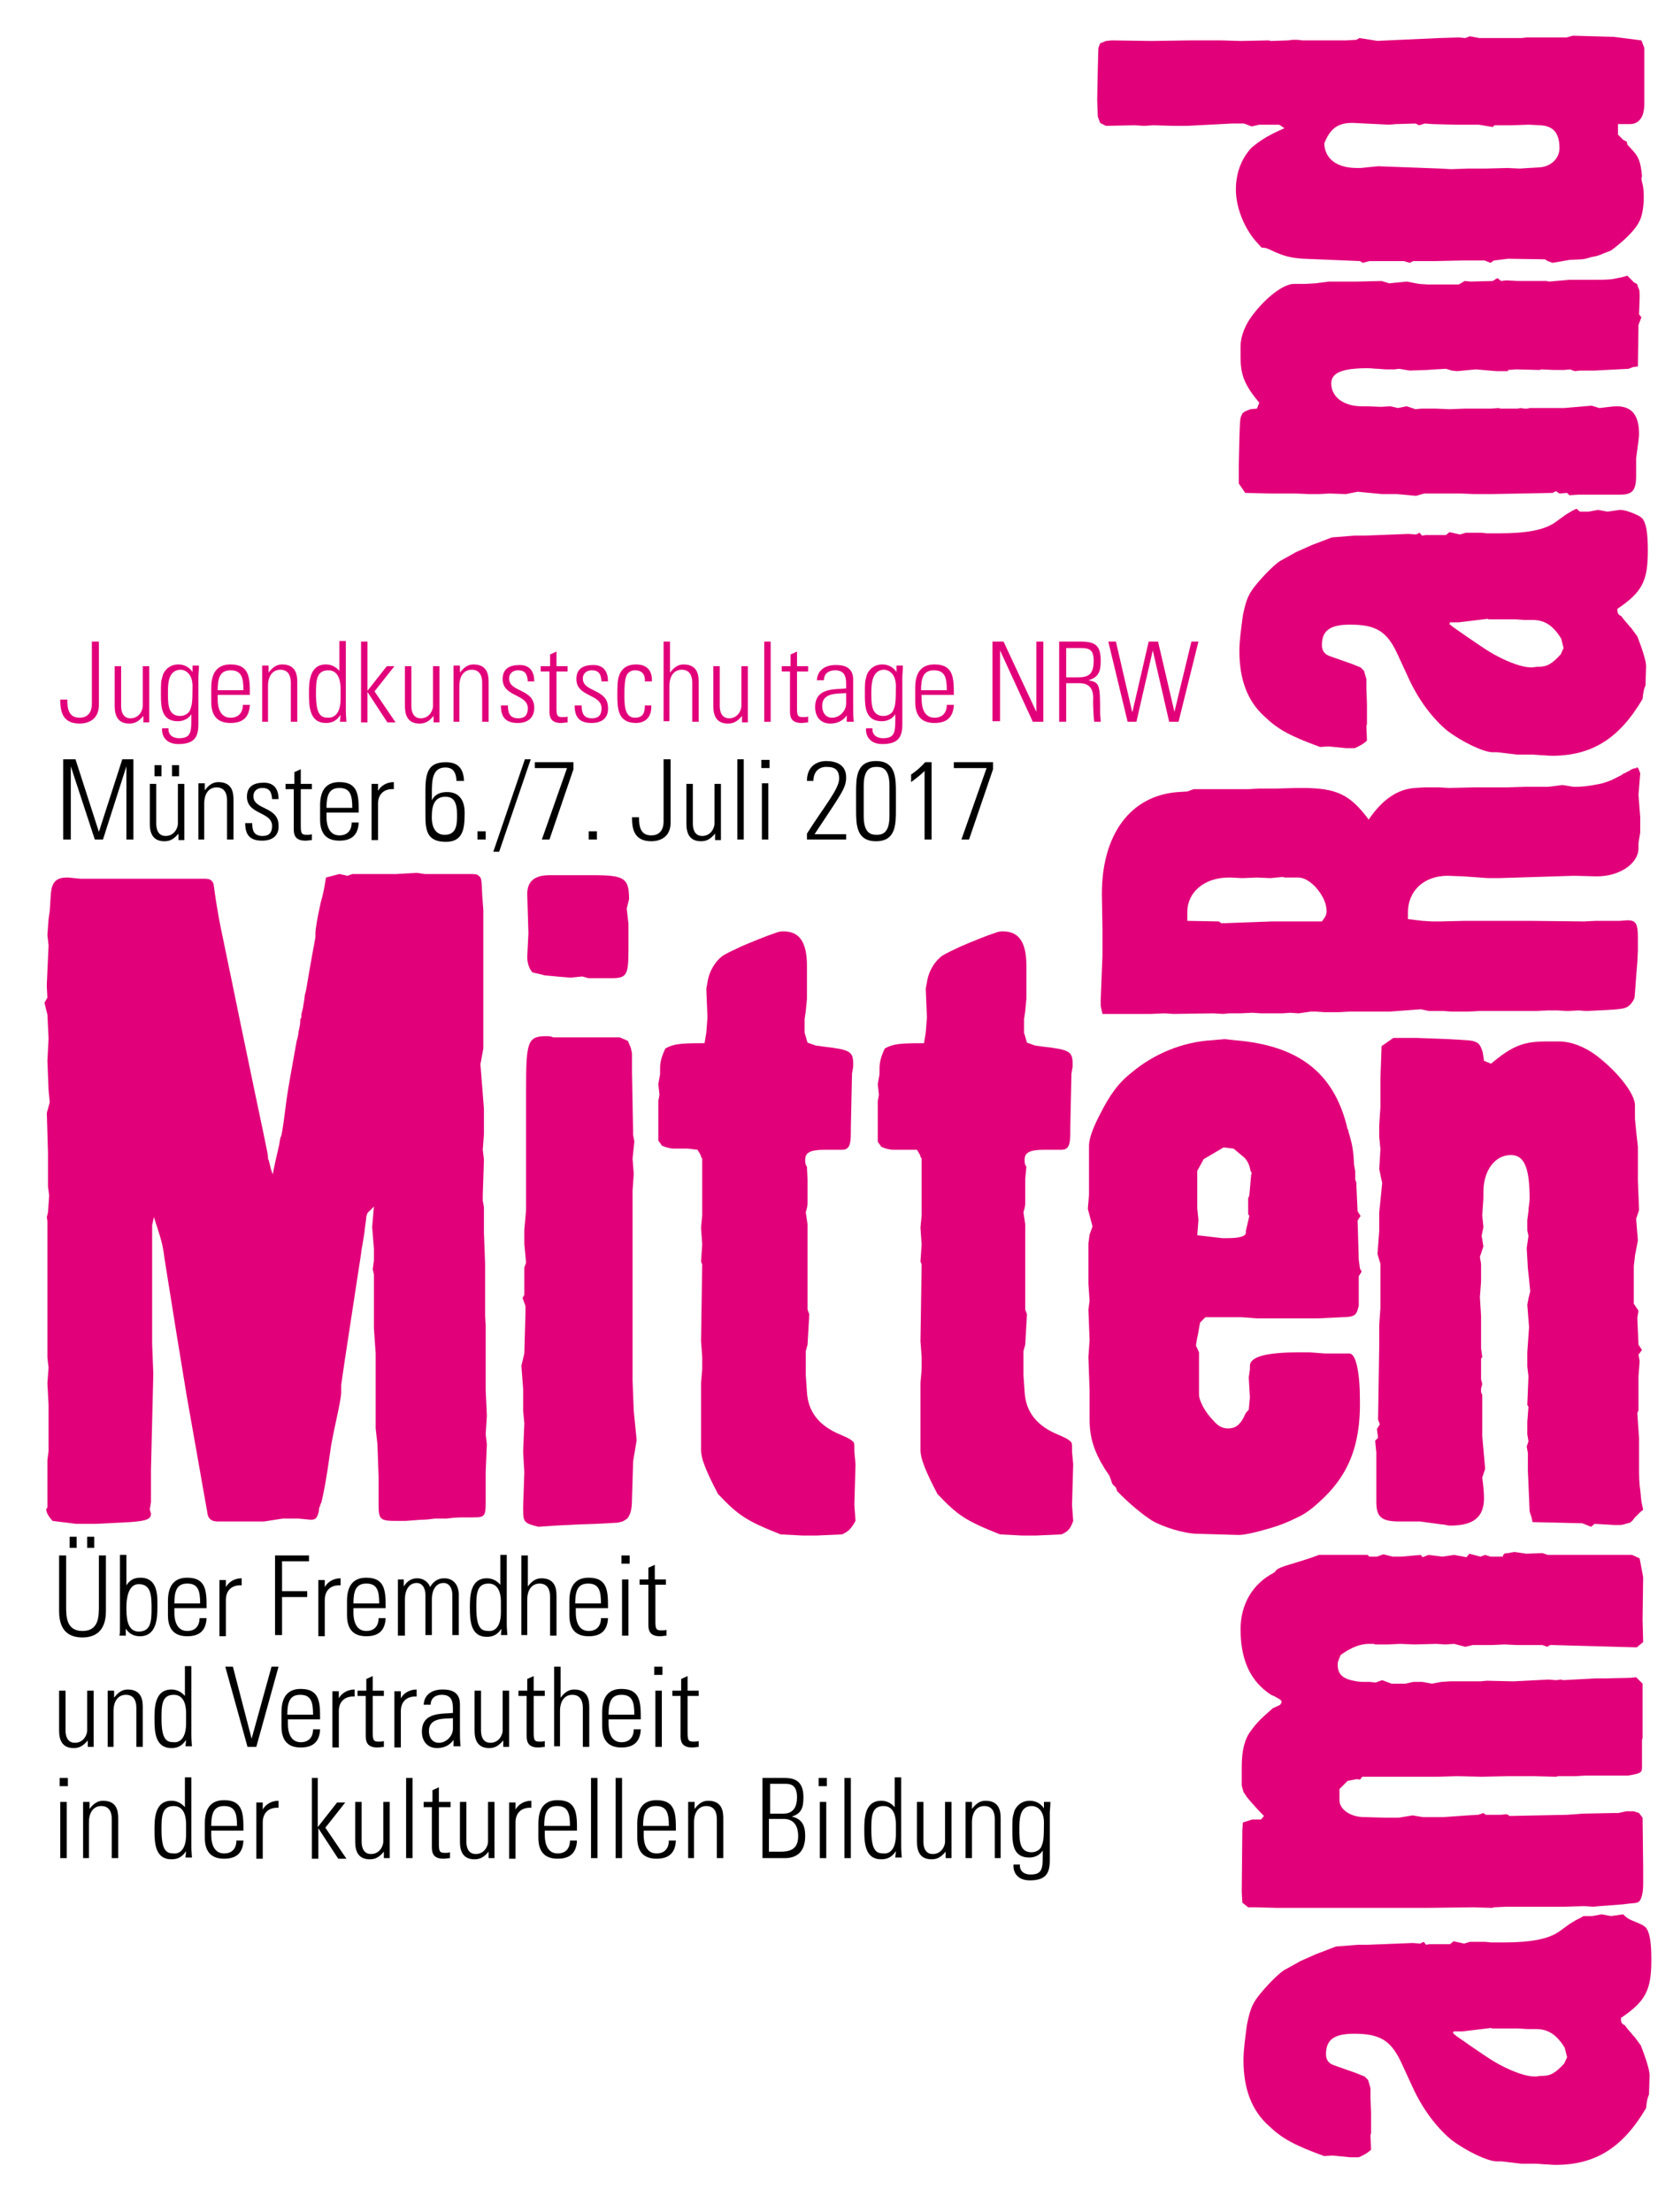 <?xml version="1.0" encoding="utf-8"?>
<svg xmlns="http://www.w3.org/2000/svg" xmlns:xlink="http://www.w3.org/1999/xlink" version="1.1" id="Ebene_1" x="0px" y="0px" viewBox="0 0 285.9 377" style="enable-background:new 0 0 285.9 377;" xml:space="preserve" width="140" height="185">
<style type="text/css">
	.st0{fill:#E2007A;}
</style>
<g>
	<g>
		<path class="st0" d="M83,251v4.3c0,1.8,0,2.4-0.2,2.9c-0.3,0.5-0.6,0.6-2,0.6h-0.8h-0.8c-0.5,0-1.4,0-2.9,0.2h-2    c-1.4,0.2-2.1,0.2-2.4,0.2l-2.6,0.2h-1.4c-3,0-3.2-0.2-3.2-2.9v-1.1v-3.5l-0.2-5.6l-0.3-2.7v-2v-10.8l-0.3-4.3v-9.2l-0.2-0.9    l0.2-1.5v-2l-0.3-3.7l0.3-3.5l-1.1,1.1l-0.2,0.6c0,0.5-0.2,1.4-0.3,2.6c-0.3,2-0.6,3.4-0.6,3.8l-0.8,5.2l-2,13.1l-0.6,4.1v1.2    c0,0.8-0.3,2.3-0.8,4.6c-0.3,1.5-0.8,3.5-1.1,5.8c-0.6,4.3-1.1,7-1.5,8.5c-0.2,0.3-0.2,0.5-0.2,0.6c-0.2,0.2-0.2,0.5-0.2,0.8    c-0.3,1.2-0.5,1.5-1.4,1.5l-2.1-0.2h-2.7l-3.2,0.5h-7.9c-1.1,0-1.7-0.5-1.8-1.7l-3.5-19.8l-1.8-11l-2-12.5c-0.3-2.4-0.5-3-1.8-7    l-0.3,1.4v4v2.3v7.5v4.7v1.7l0.2,5.2l-0.2,8.2l-0.2,8.2v5.5l-0.2,1.2c0,0.3,0.2,0.5,0.2,0.8c0,0.9-0.8,1.2-3.5,1.4l-5.9,0.3H13    l-4-0.5c-0.6-0.6-1.1-1.4-1.1-2l0.2-0.3V249l0.2-1.5v-2v-5.9l-0.2-3.7l0.2-2.7l-0.2-1.7v-7.3v-1.1v-9.3v-5.6L8,207.5l0.2-0.8    l0.2-2.9l-0.2-1.5v-2.1v-1.5v-2.1L8,189.7l0.5-1.8l-0.2-2.1l-0.2-5l0.2-3.8l-0.2-4.1l-0.5-2l0.5-0.9L8,168.2v-0.5l0.3-6.6    l-0.2-1.8l0.2-2.7l0.2-1.4l0.2-3.1c0.2-1.8,0.9-2.6,2.7-2.6h0.3l2,0.2H17h17.8h-1.5h0.3h0.6h0.6c1.1,0,1.4,0.2,1.7,0.9    c0.2,1.5,0.6,4.6,1.5,8.8l1.7,8.2l1.5,7.3c4.1,19.8,4.6,21.7,4.6,22.4v0.2c0,0.2,0.2,0.3,0.2,0.6l0.3,1.2l0.3,0.9l0.5-2.4l0.6-2.6    l0.2-1.2l0.2-0.5c0.2-0.9,0.5-3.1,0.9-6.3c0.3-2.1,0.9-5.3,1.7-9.8c0.2-0.6,0.3-1.2,0.3-1.5c0.2-0.8,0.3-1.4,0.3-1.7    c0-0.5,0-0.5,0.2-0.8v-0.2v-0.2c0-0.3,0.2-0.8,0.3-1.4c0-0.3,0.2-0.9,0.3-2.1c0.2-0.5,0.3-1.4,0.6-3.1c0.3-1.8,0.6-3.4,1.2-6.7    v-0.6c0-0.8,0.3-2.6,0.9-5.3c0.5-1.8,0.6-2.4,0.9-4.3l2.3-0.6l1.4,0.3l0.8-0.3h7.5l3.5-0.2l1.4,0.2h5.3h0.8h0.8H80    c1.2,0,1.5,0,1.8,0.3c0.5,0.3,0.5,0.8,0.6,3.2l0.2,2.7v2v2.6v2.1v2.3v12.8v1.8l-0.5,2.7l0.6,7.6v2.3v2l-0.2,2.7l0.2,1.7l-0.2,6.1    v0.9l0.2,1.1v4.4l0.2,5.3v4.9v2.1v1.8L83,226v11.1l0.2,4.3l-0.2,3.2l0.2,1.7L83,251z"/>
		<path class="st0" d="M108.2,249.2l-0.2,6.4c0,2-0.3,2.7-0.8,3.4c-0.3,0.2-0.5,0.3-0.8,0.5c-0.3,0-0.6,0.2-0.9,0.2    c-0.3,0-2.6,0.2-6.6,0.3l-4,0.2l-2.9,0.2c-2.4-0.6-2.6-0.8-2.6-2.9V257l0.2-5.9l-0.2-3.5l0.2-4.9l-0.2-2.1v-3.7l-0.3-4l0.5-2.1    l0.2-7v-1.1l-0.5-1.4l0.3-0.5v-4.7l0.3-0.8l-0.3-3.2v-2.4l0.3-3.4v-6.7v-2.9v-2.6v-5.6v-2.3v-0.6c0-8.2,0.3-9,3.5-9    c0.3,0,0.8,0,1.1,0.2h1.1h0.5h5.5h4.3l1.4,0.6l0.5,1.2l0.2,0.9v3.2l0.2,10.8l0.2,1.1l-0.3,2.9l0.2,2.6l-0.2,2.9v13.7v2.7v3.7v2    v3.4v4v2.9l0.2,5.2l0.5,5L108.2,249.2z M107.1,154.8l0.3,2.6v2.9v1.4c0,4.6-0.3,5-3.1,5h-3.7l-1.1-0.3l-2,0.2l-2.4-0.2l-2.1-0.2    c-0.5-0.2-0.9-0.2-2-0.5c-0.6-0.6-0.9-1.7-0.9-2.6l0.2-4.1l-0.2-6.7c0-2.1,1.2-3.2,3.8-3.2h5.2h2.3c5.3,0,6.1,0.5,6.1,4.1    L107.1,154.8z"/>
		<path class="st0" d="M143.9,261.7l-4.4,0.2h-2.3l-3.8-0.2c-5.8-2.3-7.2-3.2-10.7-6.9c-2.1-4-2.9-6.1-2.9-7.5v-6.6v-4.9l0.2-2.3    v-2.1l-0.2-2.7l0.2-13.1l-0.2-0.5l0.2-2.9l-0.2-2.9l0.2-2.1v-6.6v-2.9v-0.2l-0.2-0.3c0-0.3-0.2-0.5-0.6-1.2l-1.7-0.2h-2.4    c-0.6,0-1.7-0.3-2.1-0.6c0-0.2-0.2-0.3-0.3-0.5c-0.2-0.2-0.2-0.3-0.2-0.5V194v-6.3l0.2-1.1l-0.2-1.8l0.3-1.7v-0.9    c0-1.1,0.2-2,0.9-3.5c1.4-0.8,2.7-0.9,6.4-0.9h0.3l0.3-1.8l0.2-2.6l-0.2-4.9l0.2-1.1c0.3-2,1.4-3.7,2.7-4.6c0.5-0.3,1.5-0.8,3-1.5    c2.1-0.9,4.3-1.8,6.1-2.4c0.5-0.2,0.9-0.2,1.2-0.2c2.7,0,4,1.8,4,5.9v5.6l-0.2,2.1l-0.2,1.4v2.3l0.5,1.7l1.4,0.5l1.5,0.2    c4.3,0.5,4.9,0.8,4.9,2.9v0.5l-0.2,1.2l-0.2,9.3v0.6v0.2c0,2.1-0.3,2.9-1.5,2.9h-2.9c-2.6,0-3.4,0.5-3.4,1.7c0,0.5,0,0.8,0.3,1.2    L138,201v1.2v1.1v0.8v1.1c0,0.5-0.2,1.1-0.3,1.5l0.3,2v2.1v3.2v3.4v5.9l0.3,0.8l-0.3,5.2l-0.3,1.1v4.1l0.2,2.9    c0.2,3.4,2.1,5.8,5.8,7.3c1.4,0.6,1.7,0.8,2,1.1c0.3,0.2,0.3,0.5,0.3,1.2v0.3v0.3l0.2,2.1l-0.2,7l0.2,2.7    C145.4,260.8,145,261.2,143.9,261.7z"/>
		<path class="st0" d="M181.4,261.7l-4.4,0.2h-2.3l-3.8-0.2c-5.8-2.3-7.2-3.2-10.7-6.9c-2.1-4-2.9-6.1-2.9-7.5v-6.6v-4.9l0.2-2.3    v-2.1l-0.2-2.7l0.2-13.1l-0.2-0.5l0.2-2.9l-0.2-2.9l0.2-2.1v-6.6v-2.9v-0.2l-0.2-0.3c0-0.3-0.2-0.5-0.6-1.2L155,196h-2.4    c-0.6,0-1.7-0.3-2.1-0.6c0-0.2-0.2-0.3-0.3-0.5c-0.2-0.2-0.2-0.3-0.2-0.5V194v-6.3l0.2-1.1l-0.2-1.8l0.3-1.7v-0.9    c0-1.1,0.2-2,0.9-3.5c1.4-0.8,2.7-0.9,6.4-0.9h0.3l0.3-1.8l0.2-2.6l-0.2-4.9l0.2-1.1c0.3-2,1.4-3.7,2.7-4.6c0.5-0.3,1.5-0.8,3-1.5    c2.1-0.9,4.3-1.8,6.1-2.4c0.5-0.2,0.9-0.2,1.2-0.2c2.7,0,4,1.8,4,5.9v5.6l-0.2,2.1l-0.2,1.4v2.3l0.5,1.7l1.4,0.5l1.5,0.2    c4.3,0.5,4.9,0.8,4.9,2.9v0.5l-0.2,1.2l-0.2,9.3v0.6v0.2c0,2.1-0.3,2.9-1.5,2.9h-2.9c-2.6,0-3.4,0.5-3.4,1.7c0,0.5,0,0.8,0.3,1.2    l-0.2,2.1v1.2v1.1v0.8v1.1c0,0.5-0.2,1.1-0.3,1.5l0.3,2v2.1v3.2v3.4v5.9l0.3,0.8l-0.3,5.2l-0.3,1.1v4.1l0.2,2.9    c0.2,3.4,2.1,5.8,5.8,7.3c1.4,0.6,1.7,0.8,2,1.1c0.3,0.2,0.3,0.5,0.3,1.2v0.3v0.3l0.2,2.1l-0.2,7l0.2,2.7    C182.9,260.8,182.5,261.2,181.4,261.7z"/>
		<path class="st0" d="M225.3,256.3c-1.2,1.1-2.4,2-3.8,2.6c-1.2,0.6-2.6,1.2-4.3,1.7c-2.7,0.8-4.6,1.2-5.5,1.2l-7-0.2    c-2.3,0-6.1-1.2-7.9-2.3c-1.4-0.9-3.7-2.7-5.9-5l-0.2-0.6l-0.6-0.6l-0.5-1.4l-0.8-1.2c-1.8-2.9-2.6-5.3-2.6-8.4v-4.9l-0.2-5.8    l0.2-2.9l-0.2-5.2l0.2-1.5l-0.2-2.9v-6.9l0.2-1.5l0.5-1.4l-0.8-3l0.2-2.4v-5.5v-2.9c0-1.1,0.6-2.9,1.8-5.2    c1.7-3.4,3.2-5.5,5.5-7.3c3.8-3.2,8.7-5.2,13.6-5.5l2.3-0.2l1.8,0.2c10.8,0.9,16.8,5.5,19.1,14.8v0.2c0.2,0.2,0.2,0.5,0.3,0.8    c0.6,2,0.8,3.1,0.9,5.5l0.2,1.1v1.4c0.2,0.5,0.2,0.5,0.2,0.8v0.3l0.2,4.3l0.5,0.8l-0.5,0.8l0.2,6.7l0.2,1.5l0.3,0.5l-0.5,0.8v1.8    v3.2c0,0.3-0.2,0.5-0.2,0.8c-0.3,0.9-0.8,1.2-2.6,1.2l-4.1,0.2h-10.5l-2.7-0.2H206l-0.9,0.9c-0.2,0.8-0.3,1.8-0.5,2.6l-0.2,1.1    v0.3l0.5,1.1v3.5v3.7c0,1.1,1.1,3.1,2.4,4.4c0.9,1.1,1.7,1.4,2.6,1.4c1.2,0,2-0.6,2.7-2c0.3-0.8,0.5-0.8,0.8-1.2l0.2-2.1l-0.2-3.4    l0.2-1.4v-0.6c0-1.5,2.6-2.3,8.5-2.3h1.7l2.6,0.2h1.8h2.1h0.3c1.1,0,1.8,3.1,1.8,8.1C232.5,246.6,230.4,251.8,225.3,256.3z     M213.9,200.2c0-0.2,0-0.3-0.2-0.6c-0.2-1.2-0.6-1.8-1.1-2.3l-1.8-1.5l-1.7-0.2l-3.4,2l-1.1,2v4.6v1.8l0.2,2l-0.2,2.6l4.3,0.5h0.8    c2,0,3.2-0.3,3.2-0.9v-0.3l0.6-2.6l-0.2-0.3v-2.7l0.2-0.5l0.3-3.4V200.2z"/>
		<path class="st0" d="M280.3,257.9l-0.5,0.5l-0.5,0.5l-0.2,0.3l-0.2,0.2l-0.2,0.2c-0.3,0.2-0.6,0.2-0.9,0.3    c-0.5,0.2-0.9,0.2-1.4,0.2h-0.5l-3.4-0.2l-0.6,0.5l-1.5-0.6l-8.5-0.2l-0.2-0.9l-0.3-0.9l-0.3-7v-3l-0.2-1.1l0.3-0.9l-0.2-1.2v-2.1    l0.2-2.6l-0.2-0.3l0.2-4.9l-0.2-1.7H261v-2.4l0.3-4.3l-0.3-3.8l0.2-1.1l0.3-1.2l-0.2-2.1l-0.2-1.8l-0.2-3.5l0.3-2.1l-0.2-0.9v-1.8    l0.2-1.5c0-0.8,0.2-1.4,0.2-2.1c0-5.3-0.9-7.5-3.2-7.5c-2.7,0-4.7,2.6-4.7,6.3v1.1l-0.2,2.9l0.2,2l-0.3,1.5l0.3,1.8l-0.6,1.8    l0.2,1.2v3l-0.2,2.7l0.2,3.2v1.4v4.1l0.2,1.5l-0.2,0.3v3.5l0.2,0.8l-0.2,0.8v0.6l0.2,0.5v3.2v3.8l0.5,5.6l-0.5,1.5    c0.2,1.4,0.3,2.7,0.3,3.5c0,3.2-1.7,4.7-5.8,4.7c-0.5,0-0.9-0.2-1.4-0.2l-3.7-0.5h-3.5c-3.2,0-4-0.8-4-3.4v-1.5v-6.9l-0.2-2    l0.5-0.5l-0.2-1.5l0.5-0.8l-0.3-0.8l0.2-12.8v-3.4l0.2-2.9v-3.8v-3.7l-0.5-1.7l0.3-4v-3.1l0.5-5l-0.5-2.4l0.2-3.4l-0.2-2.1v-2    l0.2-3.1v-4.9l0.2-5.5l2-1.4h4.1l5.3,0.2c3.5,0.2,4.1,0.2,4.7,0.5c0.5,0.2,0.8,0.5,1.2,1.8l0.2,1.4l1.2,0.5    c3.7-3.1,5.6-3.8,9.5-3.8h2.1c2.1,0,4.4,0.9,6.4,2.4c3.8,2.9,6.6,6.6,6.6,8.5v0.8v1.5l0.2,2.1l0.3,2.7v3.8v2l0.2,5l-0.5,1.5    l0.3,3.7l-0.5,2.6l-0.2,1.8v6.4l0.8,1.2l-0.2,1.2l0.2,4.6l0.6,0.9l-0.6,0.8l0.2,1.1l-0.2,2.6v5.8l-0.2,0.5l0.3,4.3v2.3v2v0.5v0.5    c0,0.9,0,2.3,0.2,3.5l0.2,2l0.3,1.4L280.3,257.9z"/>
	</g>
	<g>
		<path class="st0" d="M279.5,327.9c1,0.4,1.4,0.6,1.8,1c0.6,0.8,0.9,2.4,0.9,5.4c0,5.2-0.9,7.1-5.2,10v0.1c0,0.6,0.1,0.9,0.6,1.1    l0.1,0.1l0.3,0.4c0.1,0.1,0.3,0.4,0.5,0.6c0.4,0.4,0.6,0.8,0.8,0.9l1.1,1.5l0.6,1.6c0.5,1.4,0.9,2.8,0.9,3.5l-0.1,3.3    c-0.3,0.6-0.4,1.3-0.5,2.3c-4,6.8-8.7,9.7-15.5,9.7c-0.6,0-1.3-0.1-1.9-0.1l-1.3-0.1h-1.4H260l-3.4-0.4h-0.8    c-1.6,0-5.3-1.8-7.8-3.7c-2.5-2.1-4.9-5.2-6.7-9.2l-1.8-3.9c-1.8-3.9-3.7-5-8.1-5c-3.4,0-4.8,1-4.8,3.5c0,1,0.5,1.6,1.4,1.9    l3.7,1.3l1.5,0.6l0.6,0.6l0.4,1.4v1.6l0.1,2.6v3.5l-0.1,0.3l0.1,2.5c-0.6,0.6-1.4,1-2.1,1.3h-1.5l-3-0.3l-1.4,0.1    c-5.2-1.9-7.2-3-9.5-5.2c-2.9-2.6-4.3-6.3-4.3-11.2c0-1.8,0.3-3.8,0.6-6.1c0.6-2.9,1-3.7,2.4-5.4c1.5-1.8,3.3-3.5,4-3.9l1.1-0.6    l1.6-0.9l0.9-0.4l1.8-0.8l3.4-1.3l3.8-0.3h0.9h0.8l7.6-0.3l1.3,0.1l0.6-0.3l0.4,0.5l0.6-0.1h3.5l0.6-0.5l1.8,0.4l1-0.3h2.6l1,0.1    h2.1h0.1c4.7,0,7.7-0.6,9.5-1.9l1.8-1.3l0.5-0.3l0.5-0.3l0.8-0.4l0.5-0.3h0.1h1.4l1.6-0.3l1.6,0.3l2.1-0.3    C278.1,327.4,278.8,327.6,279.5,327.9z M254.9,346l-5,0.6h-1.5l-0.1,0.3l0.6,0.5c4,2.8,6.2,4.3,7.6,5c2.1,1.1,4.3,1.9,5.7,1.9    c0.3,0,0.5,0,1-0.1h0.3c1.5,0,2.3-0.5,3.8-2.1l0.5-1.1l-0.4-1.6c-1.4-2.3-2.9-3.2-4.9-3.2H261l-1.5-0.1H254.9z"/>
		<path class="st0" d="M258.8,264.7l2,0.3l2.8-0.1l0.9,0.3h6.6h7.8l1.3,0.6l0.6,3.2l-0.1,7.3l0.1,3.8l-1.1,0.9l-14.4-0.4h-0.4    l-0.5,0.3l-0.8-0.3h-4.4l-2.1-0.1l-2.1,0.1h-3.3l-1.3,0.3l-1.9-0.5l-1.5,0.1l-1.6-0.1l-3.7,0.1l-2.4-0.1l-2.1,0.1h-1.8H235    c-0.1-0.1-0.3-0.1-0.5-0.1h-0.6c-1.4,0-3,0.6-4.8,1.9l-0.4,1c-0.1,0.3-0.1,0.4-0.1,0.6c0,1.8,0.9,2.5,3.2,2.9l0.9,0.1h1.4l1,0.1    l1.1-0.4l1.6,0.6h2.4l1.3-0.3h1.6l1.6,0.3l1.6-0.3l1.5-0.1h5.2l1.1-0.1l4.3,0.1h0.3l5.9-0.3l1.3,0.1l0.9-0.1l0.3,0.1l5.6-0.3h1.6    l4.4-0.1l0.9-0.1l1.1,1.1v4.8v1v3.5l-0.1,0.3v4.7c0,0.9-0.3,1-1.8,1.3l-0.6,0.1h-1.3h-5.9l-1.9,0.1h-2.8l-0.4,0.1l-3.8-0.1h-2    h-2.4l-4.5,0.1l-4.2-0.1l-3.3,0.1h-5.6h-3h-4.3l-0.4,0.5l-0.5-0.1l-1.6,0.3l-1.4,1.4v1.9c0,1.6,1.9,2.9,4.3,2.9h0.8h-0.5l3.4,0.1    h2.1l2.4-0.4l1.8,0.3h1.5h1.9l4.2-0.3l1.8-0.1l0.9-0.3l0.4,0.3h2.5l1.1-0.1l0.5,0.3l4.8-0.1l5-0.1l1.4-0.1l1.3-0.1l5-0.1h1    l1.4-0.3h1.3l0.9,0.3l0.6,0.8l0.1,8.5v2.9c0,1.5-0.3,2.4-0.6,2.8c-0.1,0.1-0.3,0.3-0.5,0.3c-0.1,0.1-1,0.1-2.4,0.3l-4,0.3l-1,0.1    l-1.6-0.1l-3.4,0.1h-7.6h-2.3l-2.1,0.1l-0.3,0.1l-3.2-0.1l-8.2,0.1h-9.8h-7.8h-1.6h-6.1l-3.7-0.1h-1.3l-1-0.8l-0.1-1.8l0.1-10.6    l0.1-1.3l1.6-0.5h1.5l0.5-0.6c-0.9-0.9-1.8-1.9-2.4-2.6l-0.5-0.6l-0.6-0.9l-0.3-1.1v-3.2c0-2.8,0.5-4.8,1.6-6.2    c0.8-1.1,1.4-1.8,3.7-3.8l1.3-0.6v-0.1l0.1-0.1c0.1-0.1,0.1-0.3,0.1-0.4s-0.3-0.4-0.8-0.6c-0.1-0.1-0.5-0.3-1-0.5    c-3.5-2.3-5.2-5.9-5.2-11.2c0-4.2,2-7.7,5.6-9.6c0.1-0.1,0.3-0.1,0.4-0.4c0.4-0.4,0.8-0.6,3.5-1.4c0.9-0.3,2.1-0.6,3.9-1.3h1.1    h2.9h4.3l0.3,0.3h1.3l1.1-0.4l1.6,0.4h1.5l3.3-0.3l0.3,0.4l1-0.4l2.4,0.3l2-0.3l2.1,0.4l0.5-0.6l1.9,0.5l0.8-0.3l0.9,0.3h1h1.1    c0.1-0.5,0.4-0.6,0.8-0.6h0.1L258.8,264.7z"/>
	</g>
	<g>
		<path class="st0" d="M280,130.9l0.3,0.8l-0.3,3.7l0.3,3.8v2.6l-0.3,1.8v0.9c0,2.6-3.2,4.8-7.1,4.8l-3.9-0.1l-12.9,0.4h-1.8    l-4.2-0.3l-2.7-0.1c-4,0-6.8,2.5-6.8,6.3v1.1l2.5,0.3l1.6,0.1h1.6l4-0.1h1.6h6.1h3.5l9.2,0.1l2-0.1h0.5h1.8h0.5h0.5h0.6    c0.5,0,1.3-0.1,1.5-0.1c1.4,0,1.8,0.5,1.8,2.9v2.3l-0.1,2c-0.3,3.5-0.4,5.7-0.5,6.1c-0.1,0.3-0.3,0.6-0.6,1    c-0.8,0.8-1.1,0.9-5.6,1.1l-2,0.1l-1.3-0.1l-1.9,0.1l-1.8-0.1h-1.6l-2.1,0.1h-7.2h-2.4l-1.9,0.1H248l-1.3-0.1h-2.5l-1.4-0.3    l-5.3,0.4h-6.9l-1.8,0.1h-2.5l-1.4-0.1H224l-2.1,0.3l-1.4-0.1l-1.4,0.1h-3.5l-1.6-0.1l-2.1,0.1h-1.9l-1,0.1l-1.6-0.1l-6.9,0.1    l-1.5-0.1l-2.3,0.1h-3.7h-1.5h-1.8h-1.3l-0.3-1.4v-0.9l0.3-7.7v-4.4l-0.1-6.1c0-10.2,4.9-16.8,13-17.4l1.6-0.1l1.1-0.4h4.8h1.8    h2.8l1.8-0.1h2.9l3.5-0.1h0.9c5.9,0,8.2,1.1,11.4,5.4c2.3-3.4,4.9-5.2,7.9-5.4l1.5-0.1h1.1h1.6l1.6,0.1l4.2-0.1h5.6l3.2-0.1h4    l2.4-0.3l1.9,0.3h0.6c0.6,0,2-0.1,3.9-0.5c0.6-0.1,1.3-0.4,1.9-0.6l1.8-0.9l0.4-0.3c0.3,0,0.5-0.3,0.9-0.4c0.5-0.4,1-0.5,1.3-0.5    C279.6,130.6,279.8,130.6,280,130.9z M217.1,149.6l-2.3-0.1l-2.5,0.1l-2-0.1H210c-4.2,0-7.1,2.5-7.1,5.9v1.5l5.4,0.1l0.4,0.3h0.5    l8.2-0.3h2.8h2.5h1.1h2.1c0.6-0.8,0.8-1.1,0.8-1.8c0-1.4-0.8-2.9-2-4.2c-1-1-2-1.5-2.8-1.5h-2.3l-0.4-0.1L217.1,149.6z"/>
		<path class="st0" d="M278.9,87.2c1,0.4,1.4,0.6,1.8,1c0.6,0.8,0.9,2.4,0.9,5.4c0,5.2-0.9,7.1-5.2,10v0.1c0,0.6,0.1,0.9,0.6,1.1    l0.1,0.1l0.3,0.4c0.1,0.1,0.3,0.4,0.5,0.6c0.4,0.4,0.6,0.8,0.8,0.9l1.1,1.5l0.6,1.6c0.5,1.4,0.9,2.8,0.9,3.5l-0.1,3.3    c-0.3,0.6-0.4,1.3-0.5,2.3c-4,6.8-8.7,9.7-15.5,9.7c-0.6,0-1.3-0.1-1.9-0.1l-1.3-0.1h-1.4h-1.3l-3.4-0.4h-0.8    c-1.6,0-5.3-1.8-7.8-3.7c-2.5-2.1-4.9-5.2-6.7-9.2l-1.8-3.9c-1.8-3.9-3.7-5-8.1-5c-3.4,0-4.8,1-4.8,3.5c0,1,0.5,1.6,1.4,1.9    l3.7,1.3l1.5,0.6l0.6,0.6l0.4,1.4v1.6l0.1,2.6v3.5l-0.1,0.3l0.1,2.5c-0.6,0.6-1.4,1-2.1,1.3h-1.5l-3-0.3l-1.4,0.1    c-5.2-1.9-7.2-3-9.5-5.2c-2.9-2.6-4.3-6.3-4.3-11.2c0-1.8,0.3-3.8,0.6-6.1c0.6-2.9,1-3.7,2.4-5.4c1.5-1.8,3.3-3.5,4-3.9l1.1-0.6    l1.6-0.9l0.9-0.4l1.8-0.8l3.4-1.3l3.8-0.3h0.9h0.8l7.6-0.3l1.3,0.1l0.6-0.3l0.4,0.5l0.6-0.1h3.5l0.6-0.5l1.8,0.4l1-0.3h2.6l1,0.1    h2.1h0.1c4.7,0,7.7-0.6,9.5-1.9l1.8-1.3l0.5-0.3l0.5-0.3l0.8-0.4L270,87h0.1h1.4l1.6-0.3l1.6,0.3l2.1-0.3    C277.5,86.7,278.1,86.9,278.9,87.2z M254.3,105.3l-5,0.6h-1.5l-0.1,0.3l0.6,0.5c4,2.8,6.2,4.3,7.6,5c2.1,1.1,4.3,1.9,5.7,1.9    c0.3,0,0.5,0,1-0.1h0.3c1.5,0,2.3-0.5,3.8-2.1l0.5-1.1l-0.4-1.6c-1.4-2.3-2.9-3.2-4.9-3.2h-1.4l-1.5-0.1H254.3z"/>
		<path class="st0" d="M278.5,47.1l0.4,0.4l0.4,0.4l0.3,0.1l0.1,0.1l0.1,0.1c0.1,0.3,0.1,0.5,0.3,0.8c0.1,0.4,0.1,0.8,0.1,1.1v0.4    l-0.1,2.8l0.4,0.5l-0.5,1.3l-0.1,7.1l-0.8,0.1l-0.8,0.3l-5.8,0.3h-2.5l-0.9,0.1l-0.8-0.3l-1,0.1h-1.8l-2.1-0.1l-0.3,0.1l-4-0.1    l-1.4,0.1V63h-2l-3.5-0.3L249,63l-0.9-0.1l-1-0.3l-1.8,0.1l-1.5,0.1l-2.9,0.1l-1.8-0.3l-0.8,0.1h-1.5l-1.3-0.1    c-0.6,0-1.1-0.1-1.8-0.1c-4.4,0-6.2,0.8-6.2,2.6c0,2.3,2.1,3.9,5.2,3.9h0.9l2.4,0.1l1.6-0.1l1.3,0.3l1.5-0.3l1.5,0.5l1-0.1h2.5    l2.3,0.1l2.6-0.1h1.1h3.4l1.3-0.1l0.3,0.1h2.9l0.6-0.1l0.6,0.1h0.5l0.4-0.1h2.7h3.2l4.7-0.4l1.3,0.4c1.1-0.1,2.3-0.3,2.9-0.3    c2.6,0,3.9,1.4,3.9,4.8c0,0.4-0.1,0.8-0.1,1.1l-0.4,3v2.9c0,2.6-0.6,3.3-2.8,3.3h-1.3h-5.7l-1.6,0.1l-0.4-0.4l-1.3,0.1l-0.6-0.4    l-0.6,0.3L254.8,84H252l-2.4-0.1h-3.2h-3l-1.4,0.4l-3.3-0.3h-2.5l-4.2-0.4l-2,0.4l-2.8-0.1l-1.8,0.1h-1.6l-2.5-0.1h-4l-4.5-0.1    l-1.1-1.6v-3.4l0.1-4.4c0.1-2.9,0.1-3.4,0.4-3.9c0.1-0.4,0.4-0.6,1.5-1l1.1-0.1l0.4-1c-2.5-3-3.2-4.7-3.2-7.8v-1.8    c0-1.8,0.8-3.7,2-5.3c2.4-3.2,5.4-5.4,7.1-5.4h0.6h1.3l1.8-0.1l2.3-0.3h3.2h1.6l4.2-0.1l1.3,0.4l3-0.3l2.1,0.4l1.5,0.1h5.3l1-0.6    l1,0.1l3.8-0.1l0.8-0.5l0.6,0.5l0.9-0.1l2.1,0.1h4.8l0.4,0.1l3.5-0.3h1.9h1.6h0.4h0.4c0.8,0,1.9,0,2.9-0.1L277,47l1.1-0.3    L278.5,47.1z"/>
		<path class="st0" d="M275.8,5.9l4.7,0.6l0.5,1.3v9.5c0,2.3-0.9,3.5-2.5,3.5h-2v1.8l0.9,0.9l0.6,0.3l0.1,0.5l1,1.1    c0.9,1,1.3,1.9,1.5,4.3l-0.1,0.4l0.1,0.6c0.3,1,0.3,1.9,0.3,2.8c0,1.4-0.3,3.2-0.8,4c-0.6,1.3-2.5,3.2-4.8,4.9l-1.3,0.5    c-0.6,0.3-1.3,0.5-2,0.6c-0.9,0.3-1.5,0.4-1.8,0.4l-2,0.1l-2.9,0.5l-0.8-0.3l-0.5-0.3l-6.3-0.1l-2.4,0.3l-0.6,0.4l-1-0.4h-3.9    l-4.5,0.1h-3.8l-0.6,0.3l-1-0.3H234l-1.1,0.3l-0.5-0.3l-9.6-0.4c-1.9-0.1-3.2-0.4-4.8-1.1c-1.3-0.6-1.6-0.8-2.4-0.8l-1-1.1    c-2-2.3-3.4-5.8-3.4-8.8c0-2.8,0.9-5.2,2.6-7.1c1.3-1.1,2.5-2,5.7-3.4l-0.9-0.6h-3.4l-1.3,0.3l-1.3-0.5h-2.1l-7.6,0.4h-2.3    l-3.5-0.1l-1.6,0.1l-1.6-0.1l-4.9,0.1l-1-0.5l-0.4-1.1l-0.1-2.8l0.1-5.2l0.1-3.7l0.3-0.8l1-0.4l1-0.1l6.8,0.1l6.6-0.1h5.3l3.3,0.1    l4.8-0.1l0.4,0.1l2.9-0.1l0.8-0.1h0.8l0.9,0.1h7.4l1.8-0.1l0.5-0.3l3.2,0.5H235l11-0.5l3.3-0.1l1.1,0.1l0.8-0.3l1.6,0.3h7.2    l0.9-0.1h4.9h1.9l1.1-0.3L275.8,5.9z M242.5,21l-0.6-0.3l-3.4,0.1l-1.1,0.1l-6.1-0.3h-0.3c-2.4,0-3.7,1-4.7,3.5    c0.1,2.6,2.1,4.2,5.6,4.2h0.6l3-0.3l10.7,0.4l1.8,0.1l2.8-0.1h1.5h1.5l3.8-0.1l2.1,0.1l1.5-0.1l1.8-0.1c2-0.1,3.5-1.5,3.5-3.3    c0-2.5-1-3.8-3.3-3.9l-1.9-0.1l-3,0.1h-2.9l-0.3,0.3l-2.4-0.4H250h-1.3l-3.9-0.1l-1.3-0.1L242.5,21z"/>
	</g>
</g>
<g>
	<path d="M10.8,143v-13.7h2.1l4,12.4h0l4-12.4h1.9V143h-1.2v-12.5h0l-4,12.5h-1.4l-4.1-12.5h0V143H10.8z"/>
	<path d="M31.5,133.5v9.6h-1V142h0c-0.7,0.8-1.3,1.3-2.4,1.3c-2,0-2.5-1.4-2.5-3v-6.8h1.1v6.6c0,0.3-0.1,2.3,1.6,2.3   c1.5,0,2.1-1.4,2.1-2.1v-6.8H31.5z M26.4,130.3h1.2v1.9h-1.2V130.3z M29.4,130.3h1.2v1.9h-1.2V130.3z"/>
	<path d="M35,143h-1.1v-9.6H35v1.2h0c0.6-0.8,1.3-1.4,2.3-1.4c2.4,0,2.6,1.8,2.6,3v6.8h-1.1v-6.7c0-1.1-0.4-2.2-1.8-2.2   c-1,0-2.1,0.7-2.1,2.8V143z"/>
	<path d="M44.8,143.2c-2.1,0-2.9-1-2.9-3h1.2c0,1.3,0.3,2.2,1.8,2.2c1.1,0,1.6-0.6,1.6-1.7c0-2.5-4.3-1.9-4.3-5   c0-1.8,1.2-2.4,2.9-2.4c1.9,0,2.5,1.3,2.5,2.8h-1.1c-0.1-1.2-0.4-1.9-1.7-1.9c-0.8,0-1.5,0.5-1.5,1.4c0,2.4,4.3,1.7,4.3,5   C47.7,142.3,46.6,143.2,44.8,143.2z"/>
	<path d="M48.8,134.4v-0.9h1.5v-2l1.1-0.5v2.5h1.9v0.9h-1.9v6.2c0,1.3,0.1,1.6,1,1.6c0.4,0,0.6,0,0.9-0.1v1c-0.3,0-0.7,0.1-1.1,0.1   c-1.5,0-2-0.7-2-1.9v-6.9H48.8z"/>
	<path d="M55.8,138.5v0.7c0,1.3,0.4,3.1,2.2,3.1c1.4,0,2.1-0.9,2.1-2.2h1.2c-0.1,2.3-1.4,3.1-3.3,3.1c-1.7,0-3.3-0.7-3.3-3.6v-2.4   c0-2.8,1.2-4,3.3-4c3.3,0,3.3,2.4,3.3,5.2H55.8z M60.2,137.6c0-2.1-0.3-3.4-2.2-3.4c-1.8,0-2.2,1.3-2.2,3.4H60.2z"/>
	<path d="M64.6,134.7L64.6,134.7c0.5-0.9,1.5-1.5,2.7-1.5v1.2c-1.6-0.1-2.7,0.8-2.7,2.5v6.2h-1.1v-9.6h1.1V134.7z"/>
	<path d="M78,132.8c-0.1-1.3-0.6-2.1-1.9-2.1c-2.3,0-2.3,2.4-2.3,4.4v1.2l0,0c0.5-1,1.4-1.4,2.6-1.4c3.2,0,3,3.3,3,3.7   c0,2.6-0.3,4.8-3.2,4.8c-3.2,0-3.5-1.9-3.5-4.5v-4.3c0-3.2,0.6-4.8,3.5-4.8c2.1,0,3,1.1,3.1,3.2H78z M76.1,135.7   c-1.4,0-2.3,0.9-2.3,3.2c0,0.1-0.3,3.3,2.2,3.3c2.1,0,2.1-1.9,2.1-3.4C78.1,136.7,77.6,135.7,76.1,135.7z"/>
	<path d="M81.6,141.6H83v1.4h-1.4V141.6z"/>
	<path d="M84.3,145.1l5.4-15.8h1l-5.4,15.8H84.3z"/>
	<path d="M91.3,129.8H98v1.2l-4.1,12h-1.3l4.3-12.2h-5.5V129.8z"/>
	<path d="M100.6,141.6h1.4v1.4h-1.4V141.6z"/>
	<path d="M109.2,139.2c0,1.5,0.2,3.1,2.1,3.1c1.1,0,2.1-0.6,2.1-2.4v-10.6h1.2v10.8c0,3.2-2.9,3.2-3.3,3.2c-3,0-3.3-2.2-3.3-4.1   H109.2z"/>
	<path d="M123.2,133.5v9.6h-1V142h0c-0.7,0.8-1.3,1.3-2.4,1.3c-2,0-2.5-1.4-2.5-3v-6.8h1.1v6.6c0,0.3-0.1,2.3,1.6,2.3   c1.5,0,2.1-1.4,2.1-2.1v-6.8H123.2z"/>
	<path d="M126,143v-13.7h1.1V143H126z"/>
	<path d="M130.1,130.8v-1.4h1.4v1.4H130.1z M130.2,143v-9.6h1.1v9.6H130.2z"/>
	<path d="M144.6,143h-6.7V142c2.9-4.6,5.5-7.6,5.5-9.4c0-1.8-1.1-2-2.2-2c-1.4,0-2.2,1-2.2,2.4h-1.1c0-2.6,1.8-3.4,3.3-3.4   c1.5,0,3.4,0.5,3.4,2.8c0,1.9-1,3-5.4,9.7h5.4V143z"/>
	<path d="M153.1,135v2.9c0,2.5,0,5.4-3.4,5.4c-3.4,0-3.4-2.9-3.4-5.4V135c0-2.5,0-5.4,3.4-5.4C153.1,129.6,153.1,132.5,153.1,135z    M147.6,139c0,3,1.3,3.2,2.2,3.2c0.9,0,2.2-0.2,2.2-3.2v-5.2c0-3-1.3-3.2-2.2-3.2c-0.9,0-2.2,0.2-2.2,3.2V139z"/>
	<path d="M155.7,131.9c0.9-0.6,1.7-1.3,2.4-2.1h1.1V143H158v-11.7c-0.7,0.7-1.5,1.3-2.3,1.9V131.9z"/>
	<path d="M163,129.8h6.7v1.2l-4.1,12h-1.3l4.3-12.2H163V129.8z"/>
</g>
<g>
	<path class="st0" d="M11.5,119.1c0,1.5,0.2,3.1,2.1,3.1c1.1,0,2.1-0.6,2.1-2.4v-10.6h1.2V120c0,3.2-2.9,3.2-3.3,3.2   c-3,0-3.3-2.2-3.3-4.1H11.5z"/>
	<path class="st0" d="M25.5,113.4v9.6h-1v-1.1h0c-0.7,0.8-1.3,1.3-2.4,1.3c-2,0-2.5-1.4-2.5-3v-6.8h1.1v6.6c0,0.3-0.1,2.3,1.6,2.3   c1.5,0,2.1-1.4,2.1-2.1v-6.8H25.5z"/>
	<path class="st0" d="M32.9,113.3H34c0,0.9-0.1,1.4-0.1,1.9v8.1c0,2.1-0.6,3.4-3.4,3.4c-2.4,0-2.9-1.7-2.8-2.7h1.1   c-0.1,1.1,0.7,1.7,1.8,1.7c2.2,0,2.1-1.2,2.1-4.1h0c-0.5,0.8-1.4,1.2-2.3,1.2c-2.8,0-2.9-2.4-2.9-4.5c0-2.2,0-2.2,0.3-3.3   c0.1-0.4,0.8-1.9,2.7-1.9c1,0,1.9,0.5,2.4,1.3l0,0V113.3z M28.7,117.9c0,2,0,4,2.1,4c0.9,0,1.6-0.6,1.7-1.1c0.3-0.7,0.4-1.2,0.4-4   c0-2-1.1-2.8-2.1-2.8C28.7,114.1,28.7,116.5,28.7,117.9z"/>
	<path class="st0" d="M37.2,118.4v0.7c0,1.3,0.4,3.1,2.2,3.1c1.4,0,2.1-0.9,2.1-2.2h1.2c-0.1,2.3-1.4,3.1-3.3,3.1   c-1.7,0-3.3-0.7-3.3-3.6v-2.4c0-2.8,1.2-4,3.3-4c3.3,0,3.3,2.4,3.3,5.2H37.2z M41.6,117.5c0-2.1-0.3-3.4-2.2-3.4   c-1.8,0-2.2,1.3-2.2,3.4H41.6z"/>
	<path class="st0" d="M45.9,122.9h-1.1v-9.6h1.1v1.2h0c0.6-0.8,1.3-1.4,2.3-1.4c2.4,0,2.6,1.8,2.6,3v6.8h-1.1v-6.7   c0-1.1-0.4-2.2-1.8-2.2c-1,0-2.1,0.7-2.1,2.8V122.9z"/>
	<path class="st0" d="M58.2,121.7L58.2,121.7c-0.6,0.9-1.3,1.4-2.5,1.4c-2.8,0-2.9-2.8-2.9-5c0-1.8,0-5,2.9-5c0.9,0,1.7,0.4,2.3,1.1   l0,0v-5.1h1.1V121c0,1,0.1,1.6,0.1,1.9h-1.1L58.2,121.7z M58.2,119v-1.7c0-0.6,0-3.2-2.1-3.2c-2.1,0-2.1,1.9-2.1,4.1   c0,3.6,0.9,4,2.1,4C57.2,122.2,58.2,121.4,58.2,119z"/>
	<path class="st0" d="M61.7,109.2h1.1v8.4h0l3.3-4.2h1.3l-3.4,4.3l3.6,5.3h-1.4l-3.4-5.2h0v5.2h-1.1V109.2z"/>
	<path class="st0" d="M75.1,113.4v9.6h-1v-1.1h0c-0.7,0.8-1.3,1.3-2.4,1.3c-2,0-2.5-1.4-2.5-3v-6.8h1.1v6.6c0,0.3-0.1,2.3,1.6,2.3   c1.5,0,2.1-1.4,2.1-2.1v-6.8H75.1z"/>
	<path class="st0" d="M78.6,122.9h-1.1v-9.6h1.1v1.2h0c0.6-0.8,1.3-1.4,2.3-1.4c2.4,0,2.6,1.8,2.6,3v6.8h-1.1v-6.7   c0-1.1-0.4-2.2-1.8-2.2c-1,0-2.1,0.7-2.1,2.8V122.9z"/>
	<path class="st0" d="M88.5,123.1c-2.1,0-2.9-1-2.9-3h1.2c0,1.3,0.3,2.2,1.8,2.2c1.1,0,1.6-0.6,1.6-1.7c0-2.5-4.3-1.9-4.3-5   c0-1.8,1.2-2.4,2.9-2.4c1.9,0,2.5,1.3,2.5,2.8h-1.1c-0.1-1.2-0.4-1.9-1.7-1.9c-0.8,0-1.5,0.5-1.5,1.4c0,2.4,4.3,1.7,4.3,5   C91.3,122.2,90.2,123.1,88.5,123.1z"/>
	<path class="st0" d="M92.4,114.3v-0.9H94v-2l1.1-0.5v2.5h1.9v0.9h-1.9v6.2c0,1.3,0.1,1.6,1,1.6c0.4,0,0.6,0,0.9-0.1v1   c-0.3,0-0.7,0.1-1.1,0.1c-1.5,0-2-0.7-2-1.9v-6.9H92.4z"/>
	<path class="st0" d="M101.1,123.1c-2.1,0-2.9-1-2.9-3h1.2c0,1.3,0.3,2.2,1.8,2.2c1.1,0,1.6-0.6,1.6-1.7c0-2.5-4.3-1.9-4.3-5   c0-1.8,1.2-2.4,2.9-2.4c1.9,0,2.5,1.3,2.5,2.8h-1.1c-0.1-1.2-0.4-1.9-1.7-1.9c-0.8,0-1.5,0.5-1.5,1.4c0,2.4,4.3,1.7,4.3,5   C104,122.2,102.9,123.1,101.1,123.1z"/>
	<path class="st0" d="M110.2,116.1c0.1-1.2-0.4-2-1.7-2c-0.7,0-1.3,0.4-1.5,1.1c-0.2,0.4-0.3,1.7-0.3,3c0,1.7,0,4,1.8,4   c1.5,0,1.7-1,1.7-2.1h1.1c0.1,2.6-1.7,3-2.6,3c-3.2,0-3.2-2.6-3.2-4.9c0-0.9,0-2.5,0.3-3.2c0.5-1.4,1.6-1.9,2.9-1.9   c1.7,0,2.8,0.9,2.7,2.9H110.2z"/>
	<path class="st0" d="M113.4,122.9v-13.7h1.1v5.3h0c0.6-0.8,1.3-1.4,2.3-1.4c2.4,0,2.6,1.8,2.6,3v6.8h-1.1v-6.7   c0-1.1-0.4-2.2-1.8-2.2c-1,0-2.1,0.7-2.1,2.8v6H113.4z"/>
	<path class="st0" d="M127.8,113.4v9.6h-1v-1.1h0c-0.7,0.8-1.3,1.3-2.4,1.3c-2,0-2.5-1.4-2.5-3v-6.8h1.1v6.6c0,0.3-0.1,2.3,1.6,2.3   c1.5,0,2.1-1.4,2.1-2.1v-6.8H127.8z"/>
	<path class="st0" d="M130.6,122.9v-13.7h1.1v13.7H130.6z"/>
	<path class="st0" d="M133.6,114.3v-0.9h1.5v-2l1.1-0.5v2.5h1.9v0.9h-1.9v6.2c0,1.3,0.1,1.6,1,1.6c0.4,0,0.6,0,0.9-0.1v1   c-0.3,0-0.7,0.1-1.1,0.1c-1.5,0-2-0.7-2-1.9v-6.9H133.6z"/>
	<path class="st0" d="M144.7,121.8L144.7,121.8c-0.6,0.9-1.6,1.4-2.8,1.4c-1.7,0-2.6-1.2-2.6-2.8c0-3.4,3.4-3,5.3-3.2v-0.8   c0-1.4-0.4-2.3-1.9-2.3c-1,0-1.9,0.5-1.9,1.7h-1.2c0.1-1.8,1.5-2.6,3.2-2.6c1,0,3,0.1,3,2.5v4.8c0,0.7,0,1.3,0.1,2.4h-1.2V121.8z    M144.6,118c-1.6,0.1-4.1-0.1-4.1,2.2c0,1.1,0.6,2,1.7,2c1.3,0,2.4-1.2,2.4-2.4V118z"/>
	<path class="st0" d="M153.2,113.3h1.1c0,0.9-0.1,1.4-0.1,1.9v8.1c0,2.1-0.6,3.4-3.4,3.4c-2.4,0-2.9-1.7-2.8-2.7h1.1   c-0.1,1.1,0.7,1.7,1.8,1.7c2.2,0,2.1-1.2,2.1-4.1h0c-0.5,0.8-1.4,1.2-2.3,1.2c-2.8,0-2.9-2.4-2.9-4.5c0-2.2,0-2.2,0.3-3.3   c0.1-0.4,0.8-1.9,2.7-1.9c1,0,1.9,0.5,2.4,1.3l0,0V113.3z M148.9,117.9c0,2,0,4,2.1,4c0.9,0,1.6-0.6,1.7-1.1c0.3-0.7,0.4-1.2,0.4-4   c0-2-1.1-2.8-2.1-2.8C149,114.1,148.9,116.5,148.9,117.9z"/>
	<path class="st0" d="M157.5,118.4v0.7c0,1.3,0.4,3.1,2.2,3.1c1.4,0,2.1-0.9,2.1-2.2h1.2c-0.1,2.3-1.4,3.1-3.3,3.1   c-1.7,0-3.3-0.7-3.3-3.6v-2.4c0-2.8,1.2-4,3.3-4c3.3,0,3.3,2.4,3.3,5.2H157.5z M161.8,117.5c0-2.1-0.3-3.4-2.2-3.4   c-1.8,0-2.2,1.3-2.2,3.4H161.8z"/>
	<path class="st0" d="M169.6,122.9v-13.7h1.9l5.6,12l0,0v-12h1.2v13.7h-1.8l-5.6-12.2l0,0v12.1H169.6z"/>
	<path class="st0" d="M182.2,116.3v6.6H181v-13.7h3.8c2.6,0,3.3,0.9,3.3,3.3c0,1.7-0.3,2.8-2.1,3.3v0c1.9,0.4,2,0.6,2,5.5   c0,0.5,0.1,1.1,0.1,1.6H187c-0.1-0.4-0.2-2.7-0.2-3.4c0-0.6,0.4-3.2-2.3-3.2H182.2z M182.2,115.3h2c1.8,0,2.7-0.5,2.7-2.8   c0-1.9-0.7-2.2-2.2-2.2h-2.5V115.3z"/>
	<path class="st0" d="M196.3,109.2h1.6l2.8,12h0l2.9-12h1.2l-3.4,13.7h-1.6l-2.8-12.2h0l-2.8,12.2h-1.5l-3.3-13.7h1.3l2.8,12.1h0   L196.3,109.2z"/>
</g>
<g>
	<path d="M11.3,273.9c0,1.8,0,4.3,2.8,4.3s2.8-2.5,2.8-4.3v-8.6h1.2v9.5c0,3.5-1.9,4.5-4,4.5s-4-0.9-4-4.5v-9.5h1.2V273.9z    M11.9,262.1h1.2v1.9h-1.2V262.1z M14.9,262.1h1.2v1.9h-1.2V262.1z"/>
	<path d="M20.4,279c0.1-0.3,0.1-0.6,0.1-1v-12.8h1.1v5.2l0,0c0.6-0.9,1.3-1.3,2.4-1.3c3.1,0,2.9,3.3,2.9,5c0,2.1-0.2,5-3,5   c-1.1,0-1.9-0.5-2.4-1.3h0v1.2H20.4z M23.7,278.3c2.1,0,2.2-1.8,2.2-4c0-2.2-0.1-4.1-2.2-4.1c-1.8,0-2.1,2.5-2.1,3.9   C21.6,275.6,21.6,278.3,23.7,278.3z"/>
	<path d="M29.8,274.4v0.7c0,1.3,0.4,3.1,2.2,3.1c1.4,0,2.1-0.9,2.1-2.2h1.2c-0.1,2.3-1.4,3.1-3.3,3.1c-1.7,0-3.3-0.7-3.3-3.6v-2.4   c0-2.8,1.2-4,3.3-4c3.3,0,3.3,2.4,3.3,5.2H29.8z M34.2,273.5c0-2.1-0.3-3.4-2.2-3.4c-1.8,0-2.2,1.3-2.2,3.4H34.2z"/>
	<path d="M38.6,270.7L38.6,270.7c0.5-0.9,1.5-1.5,2.7-1.5v1.2c-1.6-0.1-2.7,0.8-2.7,2.5v6.2h-1.1v-9.6h1.1V270.7z"/>
	<path d="M47,265.3h5.8v1h-4.6v5.1h4.3v1h-4.3v6.5H47V265.3z"/>
	<path d="M55.5,270.7L55.5,270.7c0.5-0.9,1.5-1.5,2.7-1.5v1.2c-1.6-0.1-2.7,0.8-2.7,2.5v6.2h-1.1v-9.6h1.1V270.7z"/>
	<path d="M60.4,274.4v0.7c0,1.3,0.4,3.1,2.2,3.1c1.4,0,2.1-0.9,2.1-2.2h1.2c-0.1,2.3-1.4,3.1-3.3,3.1c-1.7,0-3.3-0.7-3.3-3.6v-2.4   c0-2.8,1.2-4,3.3-4c3.3,0,3.3,2.4,3.3,5.2H60.4z M64.8,273.5c0-2.1-0.3-3.4-2.2-3.4c-1.8,0-2.2,1.3-2.2,3.4H64.8z"/>
	<path d="M69.1,279H68v-9.6h1v1.2h0c0.5-0.8,1.2-1.4,2.3-1.4c1,0,1.9,0.6,2.2,1.5c0.5-0.9,1.3-1.5,2.4-1.5c1.6,0,2.4,1.1,2.5,2.6   v7.1h-1.1v-6.9c0-0.9-0.4-2-1.5-2c-1.4,0-2,1.4-2,2.7v6.2h-1.1v-6.9c0-0.9-0.4-2-1.5-2c-1.4,0-2,1.4-2,2.7V279z"/>
	<path d="M85.7,277.8L85.7,277.8c-0.6,0.9-1.3,1.4-2.5,1.4c-2.8,0-2.9-2.8-2.9-5c0-1.8,0-5,2.9-5c0.9,0,1.7,0.4,2.3,1.1l0,0v-5.1   h1.1v11.8c0,0.9,0.1,1.6,0.1,1.9h-1.1L85.7,277.8z M85.6,275v-1.7c0-0.6,0-3.2-2.1-3.2c-2.1,0-2.1,1.9-2.1,4.1c0,3.6,0.9,4,2.1,4   C84.6,278.3,85.6,277.4,85.6,275z"/>
	<path d="M89.1,279v-13.7h1.1v5.3h0c0.6-0.8,1.3-1.4,2.3-1.4c2.4,0,2.6,1.8,2.6,3v6.8h-1.1v-6.7c0-1.1-0.4-2.2-1.8-2.2   c-1,0-2.1,0.7-2.1,2.8v6H89.1z"/>
	<path d="M98.4,274.4v0.7c0,1.3,0.4,3.1,2.2,3.1c1.4,0,2.1-0.9,2.1-2.2h1.2c-0.1,2.3-1.4,3.1-3.3,3.1c-1.7,0-3.3-0.7-3.3-3.6v-2.4   c0-2.8,1.2-4,3.3-4c3.3,0,3.3,2.4,3.3,5.2H98.4z M102.7,273.5c0-2.1-0.3-3.4-2.2-3.4c-1.8,0-2.2,1.3-2.2,3.4H102.7z"/>
	<path d="M106.2,266.7v-1.4h1.4v1.4H106.2z M106.3,279v-9.6h1.1v9.6H106.3z"/>
	<path d="M109.3,270.3v-0.9h1.5v-2l1.1-0.5v2.5h1.9v0.9H112v6.2c0,1.3,0.1,1.6,1,1.6c0.4,0,0.6,0,0.9-0.1v1c-0.3,0-0.7,0.1-1.1,0.1   c-1.5,0-2-0.7-2-1.9v-6.9H109.3z"/>
</g>
<g>
	<path d="M16,288.4v9.6h-1v-1.1h0c-0.7,0.8-1.3,1.3-2.4,1.3c-2,0-2.5-1.4-2.5-3v-6.8h1.1v6.6c0,0.3-0.1,2.3,1.6,2.3   c1.5,0,2.1-1.4,2.1-2.1v-6.8H16z"/>
	<path d="M19.5,298h-1.1v-9.6h1.1v1.2h0c0.6-0.8,1.3-1.4,2.3-1.4c2.4,0,2.6,1.8,2.6,3v6.8h-1.1v-6.7c0-1.1-0.4-2.2-1.8-2.2   c-1,0-2.1,0.7-2.1,2.8V298z"/>
	<path d="M31.8,296.8L31.8,296.8c-0.6,0.9-1.3,1.4-2.5,1.4c-2.8,0-2.9-2.8-2.9-5c0-1.8,0-5,2.9-5c0.9,0,1.7,0.4,2.3,1.1l0,0v-5.1   h1.1v11.8c0,0.9,0.1,1.6,0.1,1.9h-1.1L31.8,296.8z M31.8,294v-1.7c0-0.6,0-3.2-2.1-3.2c-2.1,0-2.1,1.9-2.1,4.1c0,3.6,0.9,4,2.1,4   C30.8,297.3,31.8,296.4,31.8,294z"/>
	<path d="M46.4,284.3h1.2L43.8,298h-1.5l-3.8-13.7h1.3l3.2,12.3h0L46.4,284.3z"/>
	<path d="M49.2,293.4v0.7c0,1.3,0.4,3.1,2.2,3.1c1.4,0,2.1-0.9,2.1-2.2h1.2c-0.1,2.3-1.4,3.1-3.3,3.1c-1.7,0-3.3-0.7-3.3-3.6v-2.4   c0-2.8,1.2-4,3.3-4c3.3,0,3.3,2.4,3.3,5.2H49.2z M53.5,292.5c0-2.1-0.3-3.4-2.2-3.4c-1.8,0-2.2,1.3-2.2,3.4H53.5z"/>
	<path d="M57.9,289.7L57.9,289.7c0.5-0.9,1.5-1.5,2.7-1.5v1.2c-1.6-0.1-2.7,0.8-2.7,2.5v6.2h-1.1v-9.6h1.1V289.7z"/>
	<path d="M61.1,289.3v-0.9h1.5v-2l1.1-0.5v2.5h1.9v0.9h-1.9v6.2c0,1.3,0.1,1.6,1,1.6c0.4,0,0.6,0,0.9-0.1v1c-0.3,0-0.7,0.1-1.1,0.1   c-1.5,0-2-0.7-2-1.9v-6.9H61.1z"/>
	<path d="M68.5,289.7L68.5,289.7c0.5-0.9,1.5-1.5,2.7-1.5v1.2c-1.6-0.1-2.7,0.8-2.7,2.5v6.2h-1.1v-9.6h1.1V289.7z"/>
	<path d="M77.5,296.8L77.5,296.8c-0.6,0.9-1.6,1.4-2.8,1.4c-1.7,0-2.6-1.2-2.6-2.8c0-3.4,3.4-3,5.3-3.2v-0.8c0-1.4-0.4-2.3-1.9-2.3   c-1,0-1.9,0.5-1.9,1.7h-1.2c0.1-1.8,1.5-2.6,3.2-2.6c1,0,3,0.1,3,2.5v4.8c0,0.7,0,1.3,0.1,2.4h-1.2V296.8z M77.4,293.1   c-1.6,0.1-4.1-0.1-4.1,2.2c0,1.1,0.6,2,1.7,2c1.3,0,2.4-1.2,2.4-2.4V293.1z"/>
	<path d="M87,288.4v9.6h-1v-1.1h0c-0.7,0.8-1.3,1.3-2.4,1.3c-2,0-2.5-1.4-2.5-3v-6.8h1.1v6.6c0,0.3-0.1,2.3,1.6,2.3   c1.5,0,2.1-1.4,2.1-2.1v-6.8H87z"/>
	<path d="M88.6,289.3v-0.9h1.5v-2l1.1-0.5v2.5h1.9v0.9h-1.9v6.2c0,1.3,0.1,1.6,1,1.6c0.4,0,0.6,0,0.9-0.1v1c-0.3,0-0.7,0.1-1.1,0.1   c-1.5,0-2-0.7-2-1.9v-6.9H88.6z"/>
	<path d="M94.7,298v-13.7h1.1v5.3h0c0.6-0.8,1.3-1.4,2.3-1.4c2.4,0,2.6,1.8,2.6,3v6.8h-1.1v-6.7c0-1.1-0.4-2.2-1.8-2.2   c-1,0-2.1,0.7-2.1,2.8v6H94.7z"/>
	<path d="M104,293.4v0.7c0,1.3,0.4,3.1,2.2,3.1c1.4,0,2.1-0.9,2.1-2.2h1.2c-0.1,2.3-1.4,3.1-3.3,3.1c-1.7,0-3.3-0.7-3.3-3.6v-2.4   c0-2.8,1.2-4,3.3-4c3.3,0,3.3,2.4,3.3,5.2H104z M108.4,292.5c0-2.1-0.3-3.4-2.2-3.4c-1.8,0-2.2,1.3-2.2,3.4H108.4z"/>
	<path d="M111.8,285.7v-1.4h1.4v1.4H111.8z M112,298v-9.6h1.1v9.6H112z"/>
	<path d="M114.9,289.3v-0.9h1.5v-2l1.1-0.5v2.5h1.9v0.9h-1.9v6.2c0,1.3,0.1,1.6,1,1.6c0.4,0,0.6,0,0.9-0.1v1c-0.3,0-0.7,0.1-1.1,0.1   c-1.5,0-2-0.7-2-1.9v-6.9H114.9z"/>
</g>
<g>
	<path d="M10.2,304.7v-1.4h1.4v1.4H10.2z M10.3,317v-9.6h1.1v9.6H10.3z"/>
	<path d="M15.3,317h-1.1v-9.6h1.1v1.2h0c0.6-0.8,1.3-1.4,2.3-1.4c2.4,0,2.6,1.8,2.6,3v6.8h-1.1v-6.7c0-1.1-0.4-2.2-1.8-2.2   c-1,0-2.1,0.7-2.1,2.8V317z"/>
	<path d="M31.8,315.8L31.8,315.8c-0.6,0.9-1.3,1.4-2.5,1.4c-2.8,0-2.9-2.8-2.9-5c0-1.8,0-5,2.9-5c0.9,0,1.7,0.4,2.3,1.1l0,0v-5.1   h1.1v11.8c0,0.9,0.1,1.6,0.1,1.9h-1.1L31.8,315.8z M31.8,313v-1.7c0-0.6,0-3.2-2.1-3.2c-2.1,0-2.1,1.9-2.1,4.1c0,3.6,0.9,4,2.1,4   C30.8,316.3,31.8,315.4,31.8,313z"/>
	<path d="M36.1,312.4v0.7c0,1.3,0.4,3.1,2.2,3.1c1.4,0,2.1-0.9,2.1-2.2h1.2c-0.1,2.3-1.4,3.1-3.3,3.1c-1.7,0-3.3-0.7-3.3-3.6v-2.4   c0-2.8,1.2-4,3.3-4c3.3,0,3.3,2.4,3.3,5.2H36.1z M40.5,311.5c0-2.1-0.3-3.4-2.2-3.4c-1.8,0-2.2,1.3-2.2,3.4H40.5z"/>
	<path d="M44.9,308.7L44.9,308.7c0.5-0.9,1.5-1.5,2.7-1.5v1.2c-1.6-0.1-2.7,0.8-2.7,2.5v6.2h-1.1v-9.6h1.1V308.7z"/>
	<path d="M53.2,303.3h1.1v8.4h0l3.3-4.2H59l-3.4,4.3l3.6,5.3h-1.4l-3.4-5.2h0v5.2h-1.1V303.3z"/>
	<path d="M66.6,307.4v9.6h-1v-1.1h0c-0.7,0.8-1.3,1.3-2.4,1.3c-2,0-2.5-1.4-2.5-3v-6.8h1.1v6.6c0,0.3-0.1,2.3,1.6,2.3   c1.5,0,2.1-1.4,2.1-2.1v-6.8H66.6z"/>
	<path d="M69.4,317v-13.7h1.1V317H69.4z"/>
	<path d="M72.4,308.3v-0.9h1.5v-2l1.1-0.5v2.5H77v0.9H75v6.2c0,1.3,0.1,1.6,1,1.6c0.4,0,0.6,0,0.9-0.1v1c-0.3,0-0.7,0.1-1.1,0.1   c-1.5,0-2-0.7-2-1.9v-6.9H72.4z"/>
	<path d="M84.5,307.4v9.6h-1v-1.1h0c-0.7,0.8-1.3,1.3-2.4,1.3c-2,0-2.5-1.4-2.5-3v-6.8h1.1v6.6c0,0.3-0.1,2.3,1.6,2.3   c1.5,0,2.1-1.4,2.1-2.1v-6.8H84.5z"/>
	<path d="M88.1,308.7L88.1,308.7c0.5-0.9,1.5-1.5,2.7-1.5v1.2c-1.6-0.1-2.7,0.8-2.7,2.5v6.2H87v-9.6h1.1V308.7z"/>
	<path d="M93.1,312.4v0.7c0,1.3,0.4,3.1,2.2,3.1c1.4,0,2.1-0.9,2.1-2.2h1.2c-0.1,2.3-1.4,3.1-3.3,3.1c-1.7,0-3.3-0.7-3.3-3.6v-2.4   c0-2.8,1.2-4,3.3-4c3.3,0,3.3,2.4,3.3,5.2H93.1z M97.4,311.5c0-2.1-0.3-3.4-2.2-3.4c-1.8,0-2.2,1.3-2.2,3.4H97.4z"/>
	<path d="M101,317v-13.7h1.1V317H101z"/>
	<path d="M105.2,317v-13.7h1.1V317H105.2z"/>
	<path d="M110,312.4v0.7c0,1.3,0.4,3.1,2.2,3.1c1.4,0,2.1-0.9,2.1-2.2h1.2c-0.1,2.3-1.4,3.1-3.3,3.1c-1.7,0-3.3-0.7-3.3-3.6v-2.4   c0-2.8,1.2-4,3.3-4c3.3,0,3.3,2.4,3.3,5.2H110z M114.3,311.5c0-2.1-0.3-3.4-2.2-3.4c-1.8,0-2.2,1.3-2.2,3.4H114.3z"/>
	<path d="M118.7,317h-1.1v-9.6h1.1v1.2h0c0.6-0.8,1.3-1.4,2.3-1.4c2.4,0,2.6,1.8,2.6,3v6.8h-1.1v-6.7c0-1.1-0.4-2.2-1.8-2.2   c-1,0-2.1,0.7-2.1,2.8V317z"/>
	<path d="M130.3,317v-13.7h3.8c2.1,0,3.2,0.9,3.2,3.3c0,1.7-0.3,2.8-2,3.3v0c1.8,0.4,2.3,1.6,2.3,3.3c0,2.5-1.2,3.8-3.5,3.8H130.3z    M133.9,309.4c1.7,0,2.3-1.2,2.3-2.8c0-2.3-1.3-2.3-2.2-2.3h-2.4v5.1H133.9z M131.5,315.9h1.9c2,0,3-0.7,3-2.7   c0-1.2-0.4-2.9-2.5-2.9h-2.5V315.9z"/>
	<path d="M139.9,304.7v-1.4h1.4v1.4H139.9z M140.1,317v-9.6h1.1v9.6H140.1z"/>
	<path d="M144.3,317v-13.7h1.1V317H144.3z"/>
	<path d="M153.1,315.8L153.1,315.8c-0.6,0.9-1.3,1.4-2.5,1.4c-2.8,0-2.9-2.8-2.9-5c0-1.8,0-5,2.9-5c0.9,0,1.7,0.4,2.3,1.1l0,0v-5.1   h1.1v11.8c0,0.9,0.1,1.6,0.1,1.9h-1.1L153.1,315.8z M153.1,313v-1.7c0-0.6,0-3.2-2.1-3.2c-2.1,0-2.1,1.9-2.1,4.1c0,3.6,0.9,4,2.1,4   C152.1,316.3,153.1,315.4,153.1,313z"/>
	<path d="M162.6,307.4v9.6h-1v-1.1h0c-0.7,0.8-1.3,1.3-2.4,1.3c-2,0-2.5-1.4-2.5-3v-6.8h1.1v6.6c0,0.3-0.1,2.3,1.6,2.3   c1.5,0,2.1-1.4,2.1-2.1v-6.8H162.6z"/>
	<path d="M166.1,317H165v-9.6h1.1v1.2h0c0.6-0.8,1.3-1.4,2.3-1.4c2.4,0,2.6,1.8,2.6,3v6.8H170v-6.7c0-1.1-0.4-2.2-1.8-2.2   c-1,0-2.1,0.7-2.1,2.8V317z"/>
	<path d="M178.4,307.4h1.1c0,0.9-0.1,1.4-0.1,1.9v8.1c0,2.1-0.6,3.4-3.4,3.4c-2.4,0-2.9-1.7-2.8-2.7h1.1c-0.1,1.1,0.7,1.7,1.8,1.7   c2.2,0,2.1-1.2,2.1-4.1h0c-0.5,0.8-1.4,1.2-2.3,1.2c-2.8,0-2.9-2.4-2.9-4.5c0-2.2,0-2.2,0.3-3.3c0.1-0.4,0.8-1.9,2.7-1.9   c1,0,1.9,0.5,2.4,1.3l0,0V307.4z M174.2,312c0,2,0,4,2.1,4c0.9,0,1.6-0.6,1.7-1.1c0.3-0.7,0.4-1.2,0.4-4c0-2-1.1-2.8-2.1-2.8   C174.2,308.1,174.2,310.5,174.2,312z"/>
</g>
</svg>
